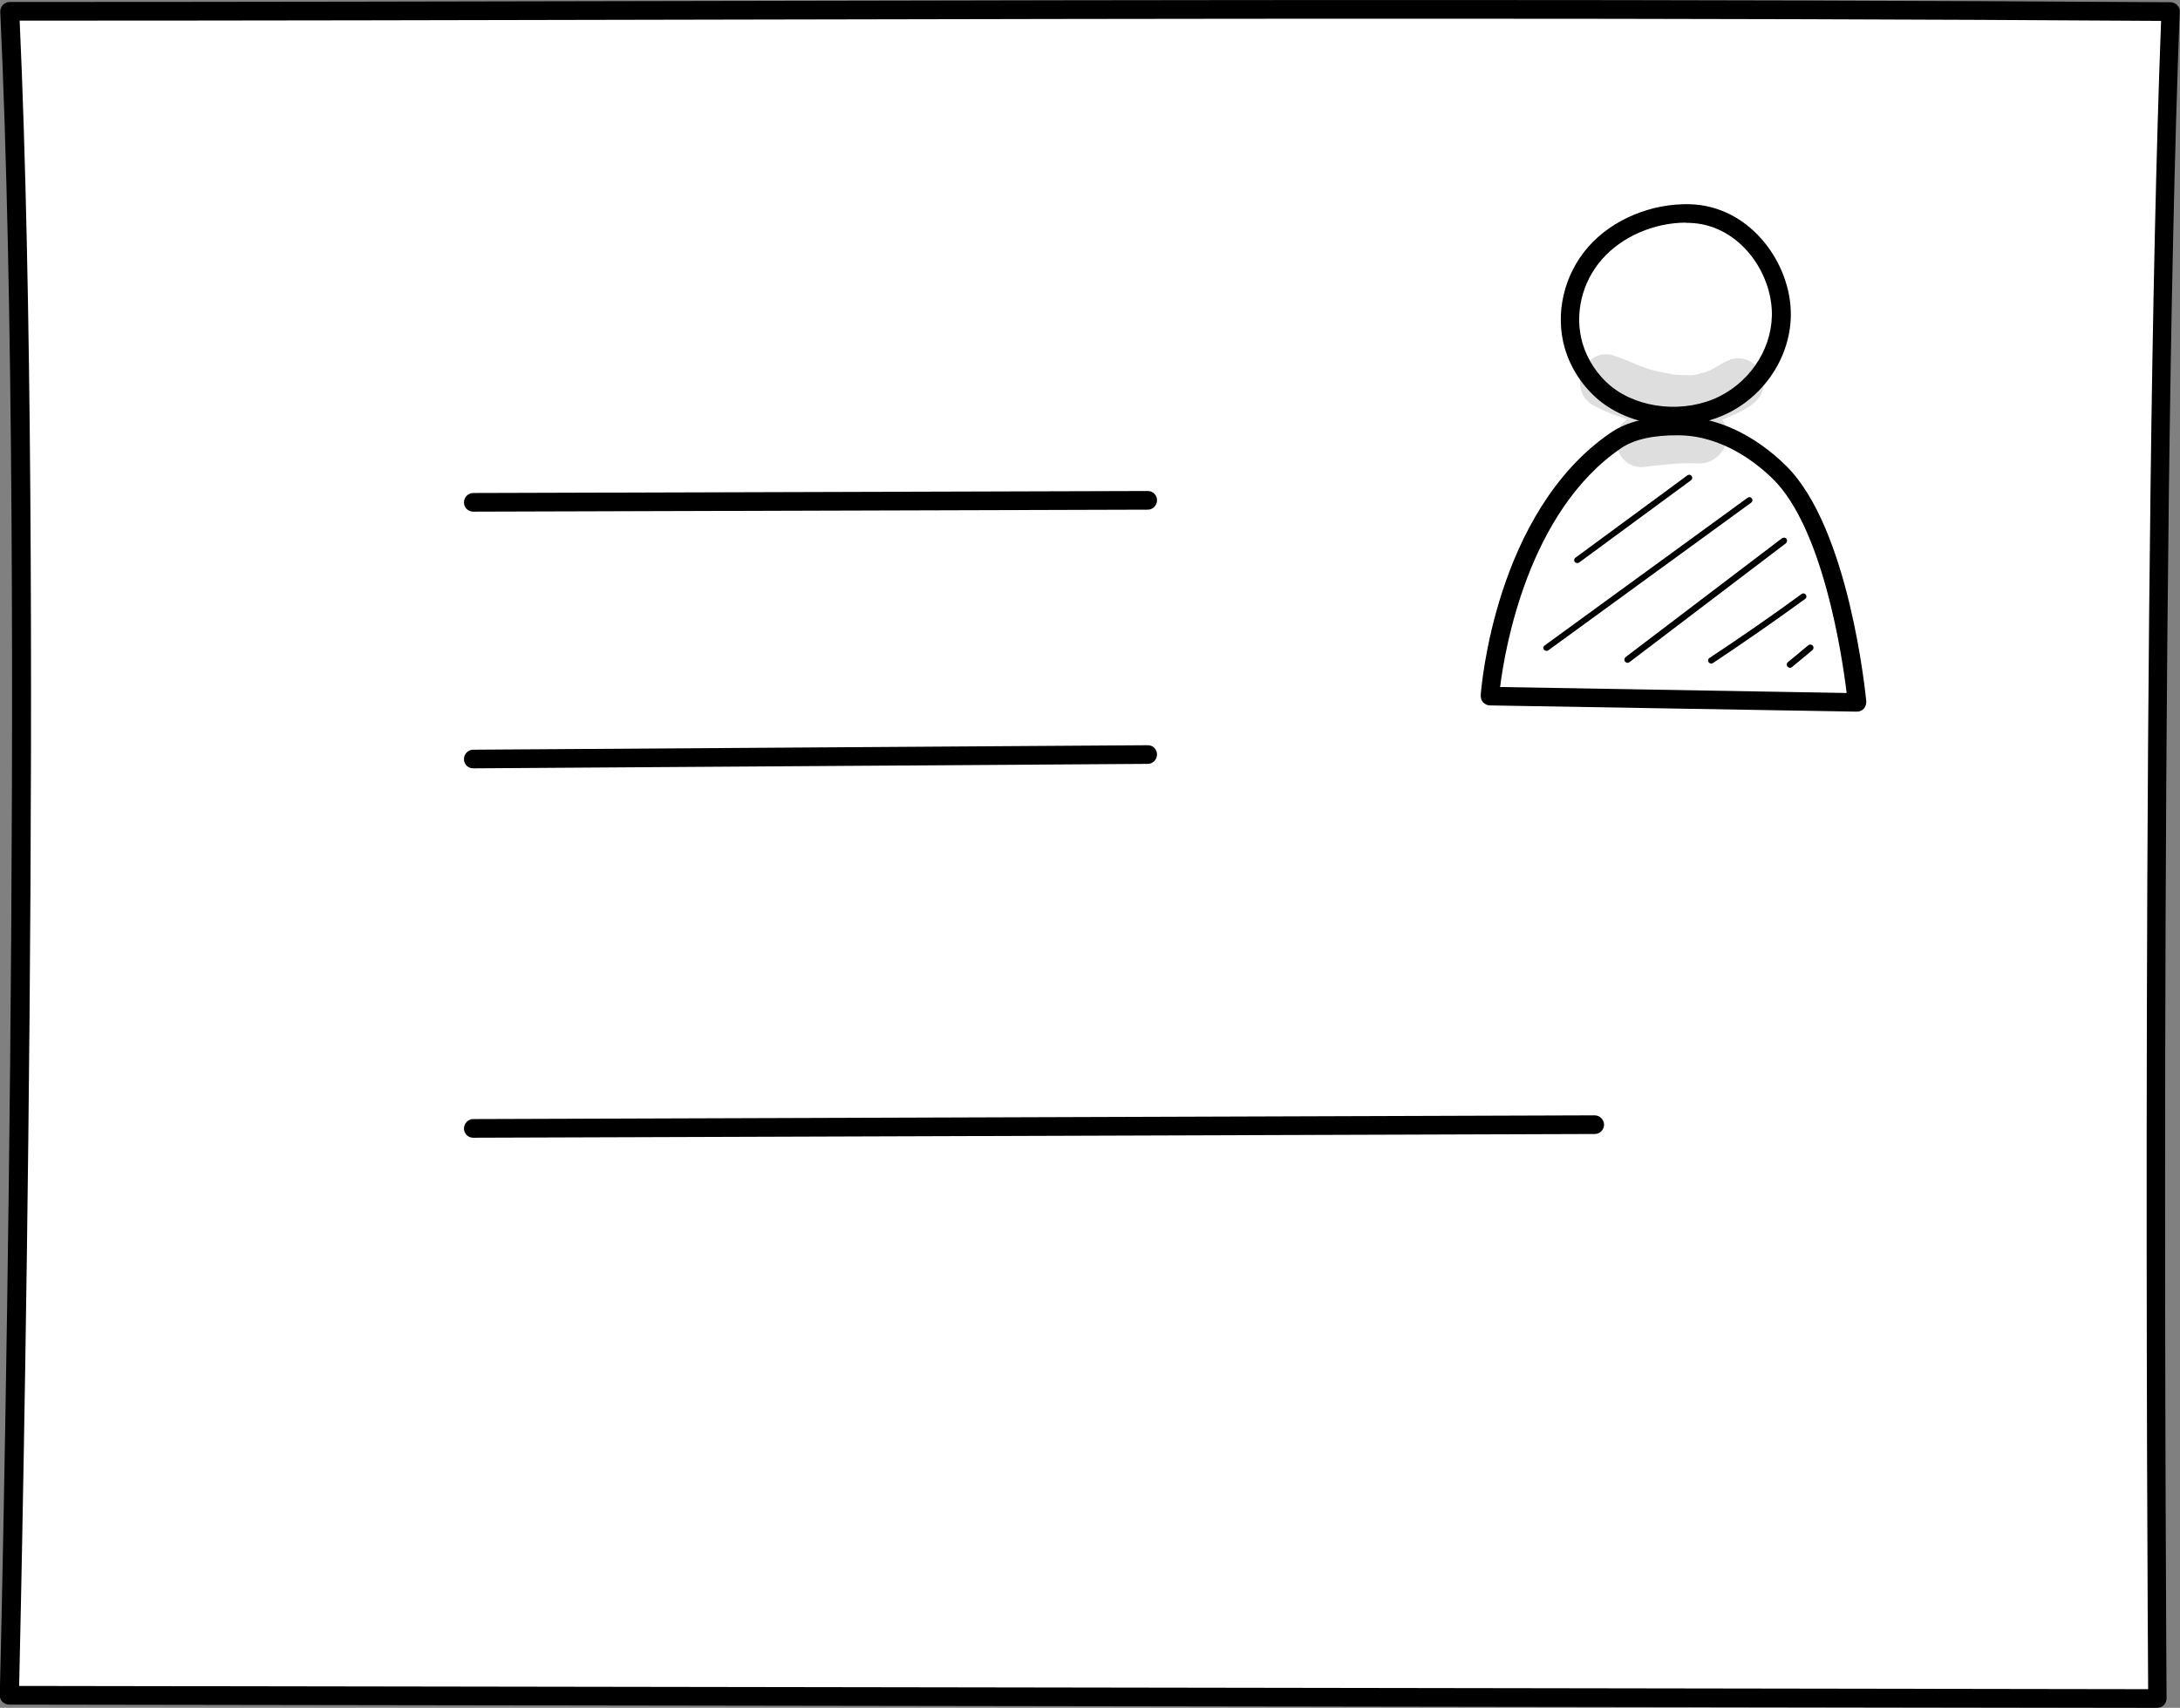 <?xml version="1.0" encoding="UTF-8"?> <svg xmlns="http://www.w3.org/2000/svg" id="_Слой_2" data-name="Слой 2" viewBox="0 0 87.63 68.66"><rect x="0" y="0" width="87.63" height="68.66" fill="#808080" stroke="none"/> <defs> <style> .cls-1 { opacity: .13; } .cls-2, .cls-3 { stroke-width: 0px; } .cls-3 { fill: #fff; } </style> </defs> <g id="Layer_1" data-name="Layer 1"> <g> <path class="cls-3" d="m87.25.47c-29.17-.2-58.64,0-86.87,0,1.08,22.94-.01,67.7-.01,67.7l86.35.13s-.34-45.8.53-67.81Z"></path> <path class="cls-2" d="m86.72,68.66h0l-86.35-.13c-.1,0-.2-.04-.27-.11-.07-.07-.11-.17-.11-.27C.01,67.7,1.08,23.14.01.48c0-.1.03-.2.1-.28.07-.07.17-.12.27-.12C9.59.08,19.12.06,28.34.04,47.64,0,67.59-.04,87.25.09c.1,0,.2.04.27.12.07.07.11.17.1.27-.85,21.76-.53,67.34-.53,67.8,0,.1-.04.2-.11.27-.07.07-.17.11-.27.11Zm-85.96-.88l85.59.13c-.03-4.43-.28-46.21.52-67.07-19.53-.13-39.35-.09-58.52-.05-9.09.02-18.48.04-27.56.04.99,21.67.08,62.54-.02,66.95Z"></path> </g> <path class="cls-2" d="m19.02,30.89c-.21,0-.37-.17-.37-.37,0-.21.17-.38.37-.38l27.12-.18h0c.21,0,.37.17.37.37,0,.21-.17.38-.37.38l-27.12.18h0Z"></path> <path class="cls-2" d="m19.02,20.57c-.21,0-.37-.17-.37-.37,0-.21.17-.38.37-.38l27.12-.08h0c.21,0,.37.17.37.37,0,.21-.17.38-.37.38l-27.12.08h0Z"></path> <path class="cls-2" d="m19.02,45.74c-.21,0-.37-.17-.37-.37,0-.21.17-.38.37-.38l45.08-.15h0c.21,0,.37.17.38.37,0,.21-.17.38-.37.38l-45.08.15h0Z"></path> <g> <g> <g> <g> <path class="cls-3" d="m67.92,8.58c-1.45-.04-2.9.57-3.8,1.6-.9,1.03-1.23,2.45-.86,3.72.21.73.65,1.42,1.28,1.93,1.27,1.03,3.27,1.19,4.76.45,1.49-.74,2.4-2.31,2.31-3.85-.1-1.7-1.46-3.77-3.68-3.83Z"></path> <path class="cls-2" d="m67.28,17.1c-1.09,0-2.18-.34-2.98-.99-.66-.54-1.16-1.29-1.4-2.11-.4-1.39-.04-2.95.94-4.07.97-1.11,2.54-1.76,4.09-1.72,2.36.07,3.94,2.23,4.05,4.19.1,1.72-.91,3.41-2.52,4.21-.67.33-1.42.49-2.18.49Zm.5-8.15c-1.29,0-2.58.56-3.38,1.47-.82.93-1.12,2.22-.79,3.37.2.68.61,1.3,1.15,1.74,1.14.92,2.97,1.09,4.35.41,1.34-.67,2.19-2.07,2.11-3.5-.09-1.63-1.39-3.43-3.32-3.48h0s-.08,0-.13,0Z"></path> </g> <g> <path class="cls-3" d="m74.65,28.23s-.64-6.8-3.12-9.25c-1.05-1.04-2.48-1.85-4.03-1.87-.88-.01-1.84.11-2.55.59-4.55,3.12-5.06,10.28-5.06,10.28l14.76.25Z"></path> <path class="cls-2" d="m74.65,28.61h0l-14.76-.25c-.1,0-.2-.05-.27-.12s-.1-.18-.1-.28c.02-.3.58-7.38,5.22-10.56.67-.46,1.57-.67,2.76-.66,1.49.02,3.01.72,4.29,1.98,2.55,2.51,3.2,9.2,3.23,9.48,0,.11-.03.21-.1.29-.07.08-.17.12-.28.12Zm-14.34-.99l13.92.24c-.18-1.5-.95-6.62-2.96-8.6-.66-.65-2.03-1.74-3.78-1.76-1.02-.01-1.8.16-2.33.52-3.74,2.56-4.67,8.08-4.86,9.6Z"></path> </g> </g> <g class="cls-1"> <path class="cls-2" d="m70.88,15.29c-.03-.5-.52-.88-1.01-.89-.52.01-.9.45-1.39.59.15-.06.36-.15.08-.04-.67.19-.31.13-1.18.12-.02,0-.04,0-.06-.01-1.45-.23-1.48-.46-2.56-.8-1.17-.21-1.74,1.47-.71,2.04.43.22.89.42,1.36.56-.81.51-.45,1.94.6,1.92.73-.08,1.47-.19,2.2-.15.96.07,1.57-1.02,1.02-1.76.08-.03.17-.06.25-.1.62-.27,1.55-.66,1.39-1.5Z"></path> </g> </g> <path class="cls-2" d="m63.4,22.64s-.08-.02-.1-.05c-.04-.06-.03-.13.03-.17l4.5-3.31c.06-.04.13-.03.17.03.04.06.03.13-.03.17l-4.5,3.31s-.05.02-.07.02Z"></path> <path class="cls-2" d="m62.16,26.17s-.08-.02-.1-.05c-.04-.06-.03-.13.03-.17l8.16-5.94c.06-.04.13-.03.17.03.04.06.03.13-.03.17l-8.16,5.94s-.05.02-.07.02Z"></path> <path class="cls-2" d="m65.42,26.65s-.07-.02-.1-.05c-.04-.06-.03-.13.02-.18l6.29-4.78c.06-.04.13-.03.18.02.04.05.03.13-.02.18l-6.29,4.78s-.05.03-.08.03Z"></path> <path class="cls-2" d="m68.78,26.68s-.08-.02-.1-.06c-.04-.06-.02-.14.04-.17,1.25-.83,2.5-1.69,3.7-2.57.06-.04.13-.03.17.03.04.06.03.13-.03.17-1.21.88-2.46,1.75-3.71,2.58-.02.01-.05.02-.07.02Z"></path> <path class="cls-2" d="m71.95,26.85s-.07-.02-.1-.05c-.04-.05-.04-.13.02-.18l.82-.68c.05-.04.13-.04.18.02.04.05.04.13-.02.18l-.82.68s-.05.03-.08.03Z"></path> </g> </g> </svg> 